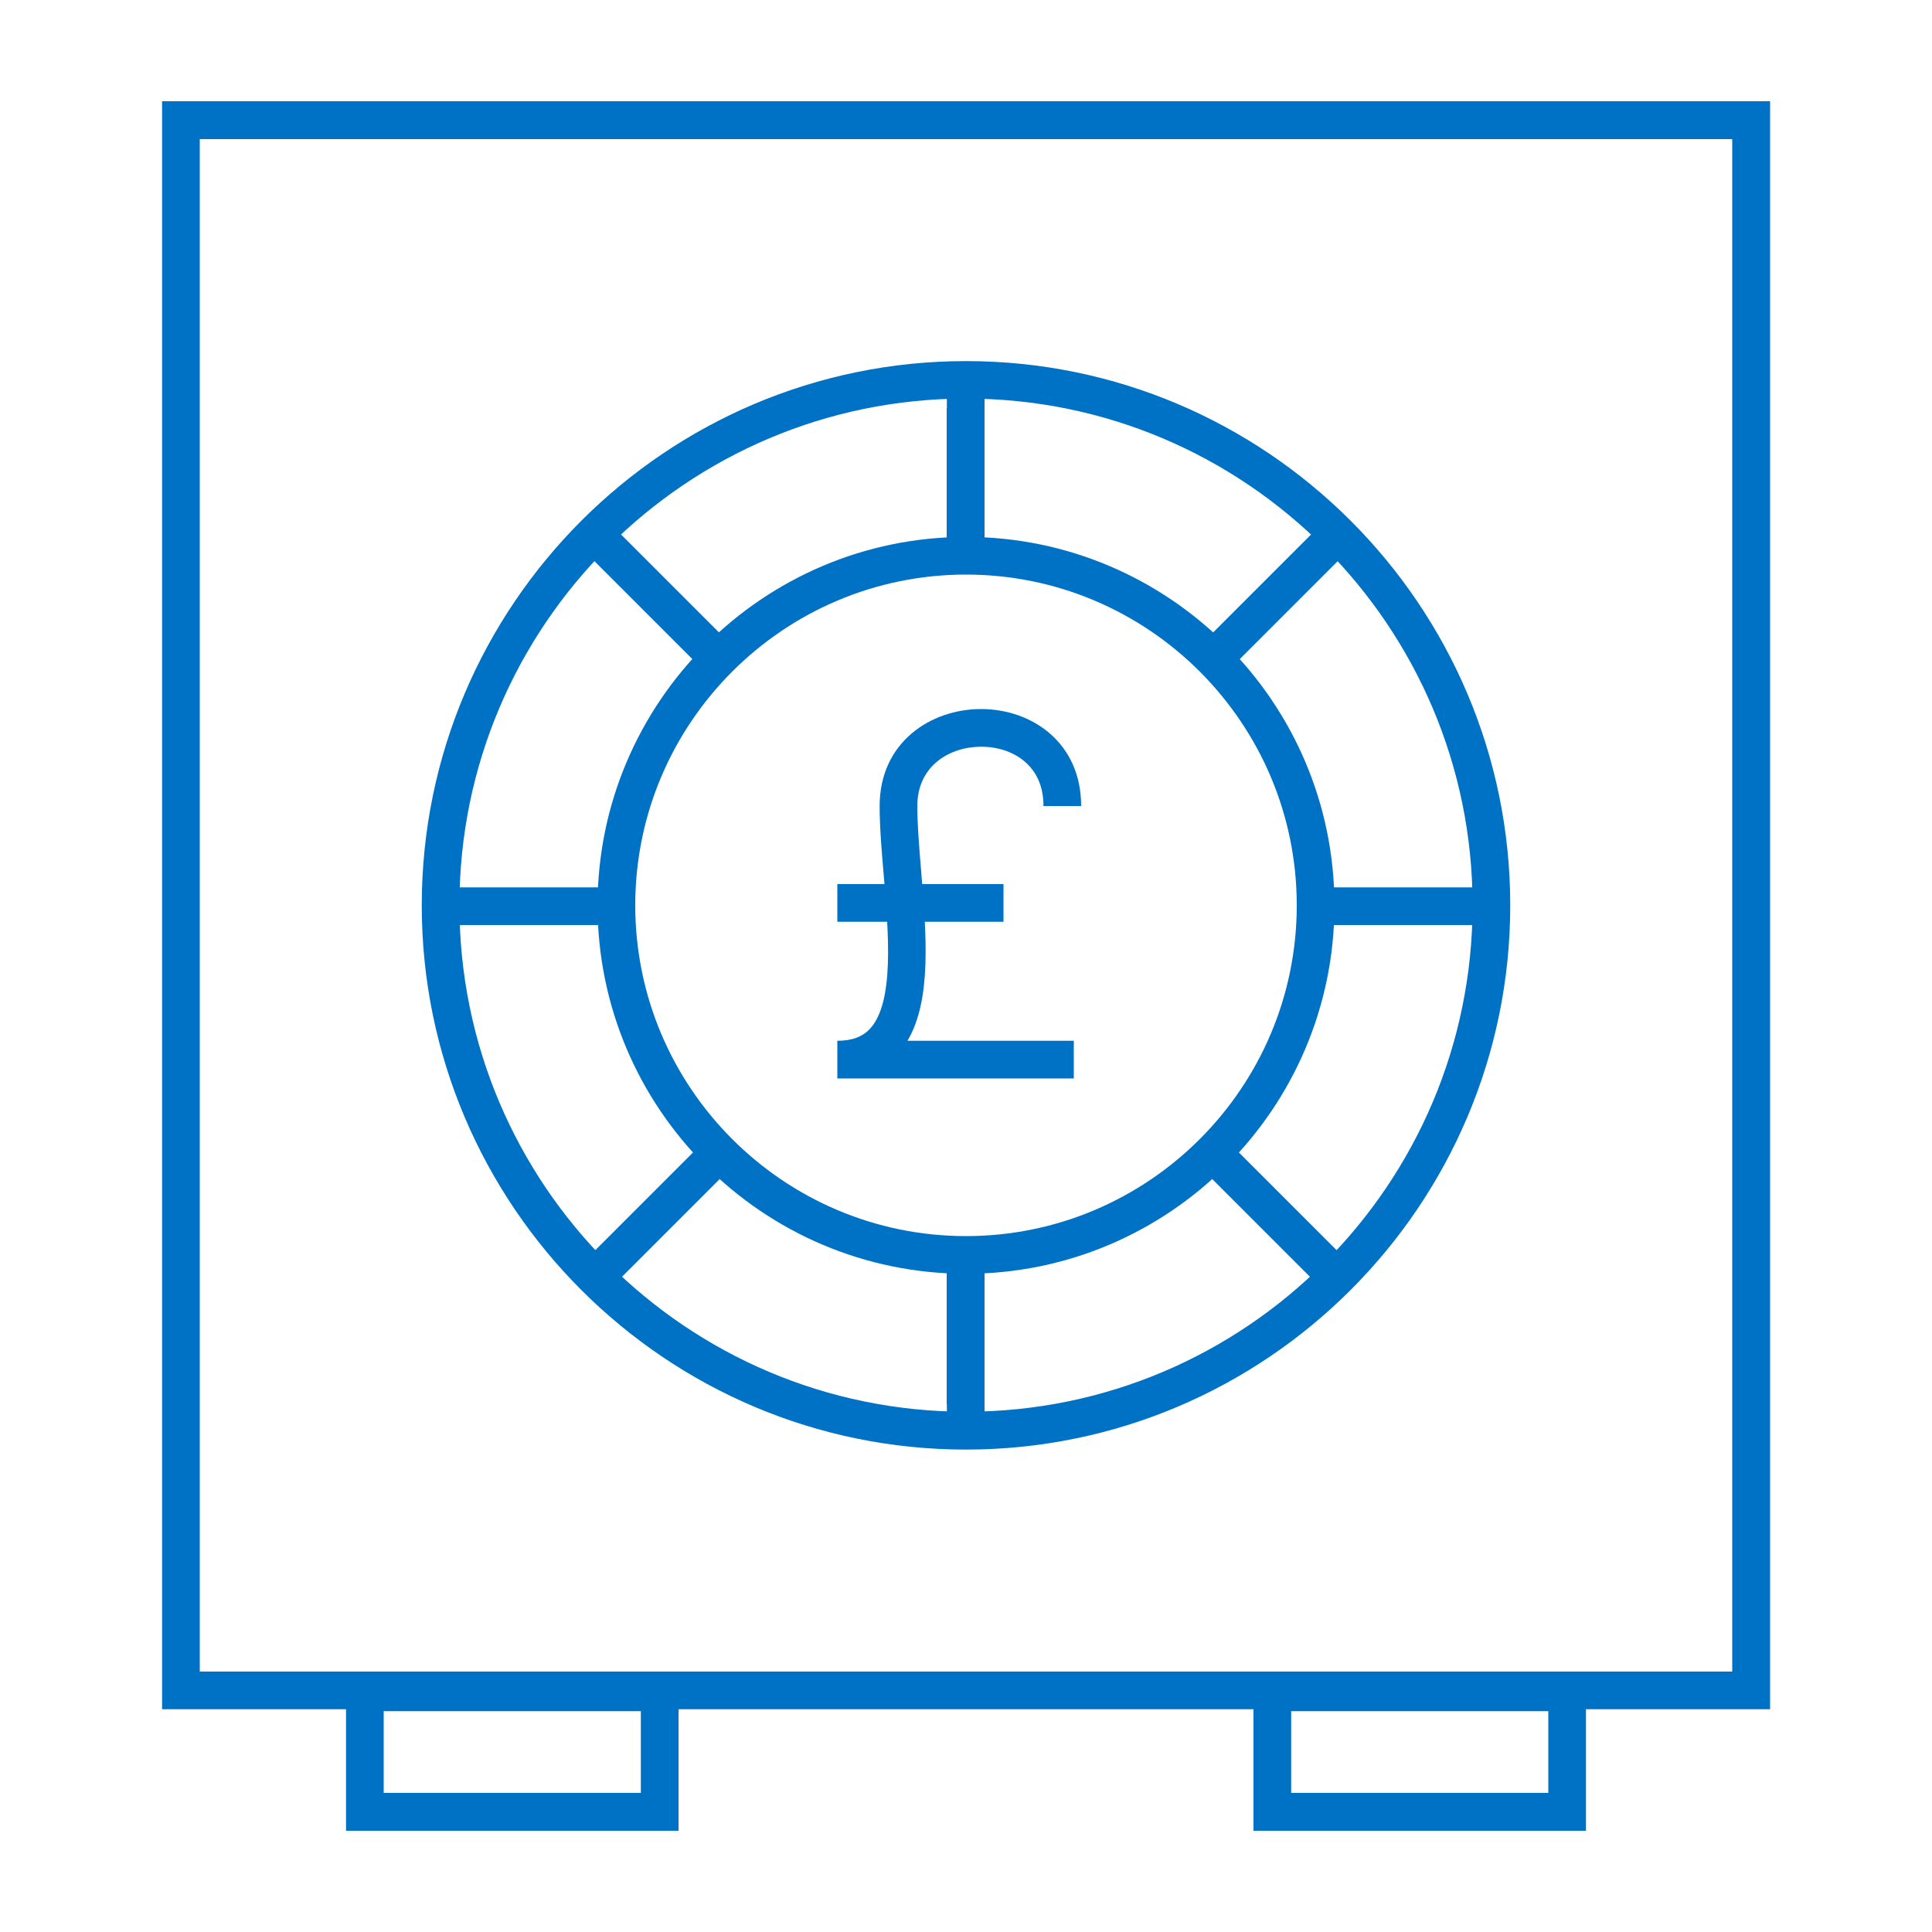 <?xml version="1.0" encoding="UTF-8"?>
<svg id="Layer_1" data-name="Layer 1" xmlns="http://www.w3.org/2000/svg" viewBox="0 0 100 100">
  <defs>
    <style>
      .cls-1 {
        fill: #0072c5;
      }
    </style>
  </defs>
  <path class="cls-1" d="M91.61,88.47H8.39V5.24h83.23v83.23ZM10.34,86.52h79.32V7.2H10.34v79.32Z"/>
  <path class="cls-1" d="M35.12,94.76h-17.21v-8.13h17.21v8.13ZM19.86,92.8h13.31v-4.23h-13.31v4.23Z"/>
  <path class="cls-1" d="M82.09,94.76h-17.21v-8.13h17.21v8.13ZM66.83,92.8h13.31v-4.23h-13.31v4.23Z"/>
  <path class="cls-1" d="M55.59,55.82h-12.25v-1.95c.76,0,1.29-.2,1.69-.62,1.26-1.37.97-4.88.71-7.97-.11-1.28-.21-2.48-.21-3.56,0-3.3,2.64-5.02,5.25-5.02s5.18,1.72,5.18,5.02h-1.95c0-.98-.33-1.75-.97-2.3-.58-.5-1.38-.77-2.26-.77-1.59,0-3.3.96-3.3,3.07,0,1,.1,2.16.2,3.39.27,3.27.55,6.65-.71,8.76h8.61v1.95Z"/>
  <rect class="cls-1" x="43.34" y="45.76" width="8.6" height="1.95"/>
  <path class="cls-1" d="M50,75.03c-15.54,0-28.17-12.64-28.17-28.17s12.64-28.17,28.17-28.17,28.17,12.64,28.17,28.17-12.64,28.17-28.17,28.17ZM50,20.63c-14.46,0-26.22,11.76-26.22,26.22s11.76,26.22,26.22,26.22,26.22-11.76,26.22-26.22-11.76-26.22-26.22-26.22Z"/>
  <rect class="cls-1" x="49.01" y="64.95" width="1.95" height="7.73"/>
  <rect class="cls-1" x="49.01" y="21.12" width="1.95" height="7.73"/>
  <path class="cls-1" d="M50,65.93c-10.52,0-19.07-8.56-19.07-19.07s8.56-19.07,19.07-19.07,19.07,8.56,19.07,19.07-8.56,19.07-19.07,19.07ZM50,29.74c-9.44,0-17.12,7.68-17.12,17.12s7.68,17.12,17.12,17.12,17.12-7.68,17.12-17.12-7.68-17.12-17.12-17.12Z"/>
  <rect class="cls-1" x="49.01" y="64.95" width="1.95" height="7.73"/>
  <rect class="cls-1" x="49.01" y="21.12" width="1.95" height="7.73"/>
  <rect class="cls-1" x="49.01" y="64.95" width="1.95" height="9.1"/>
  <rect class="cls-1" x="49.01" y="19.66" width="1.95" height="9.19"/>
  <rect class="cls-1" x="22.8" y="45.93" width="9.13" height="1.95"/>
  <rect class="cls-1" x="68.04" y="45.93" width="9.16" height="1.95"/>
  <rect class="cls-1" x="29.43" y="61.93" width="9.13" height="1.95" transform="translate(-34.52 42.46) rotate(-45)"/>
  <rect class="cls-1" x="61.42" y="29.93" width="9.16" height="1.95" transform="translate(-2.52 55.72) rotate(-45)"/>
  <rect class="cls-1" x="65.03" y="58.34" width="1.95" height="9.13" transform="translate(-25.15 65.1) rotate(-45)"/>
  <rect class="cls-1" x="33.03" y="26.33" width="1.95" height="9.16" transform="translate(-11.89 33.1) rotate(-45)"/>
</svg>